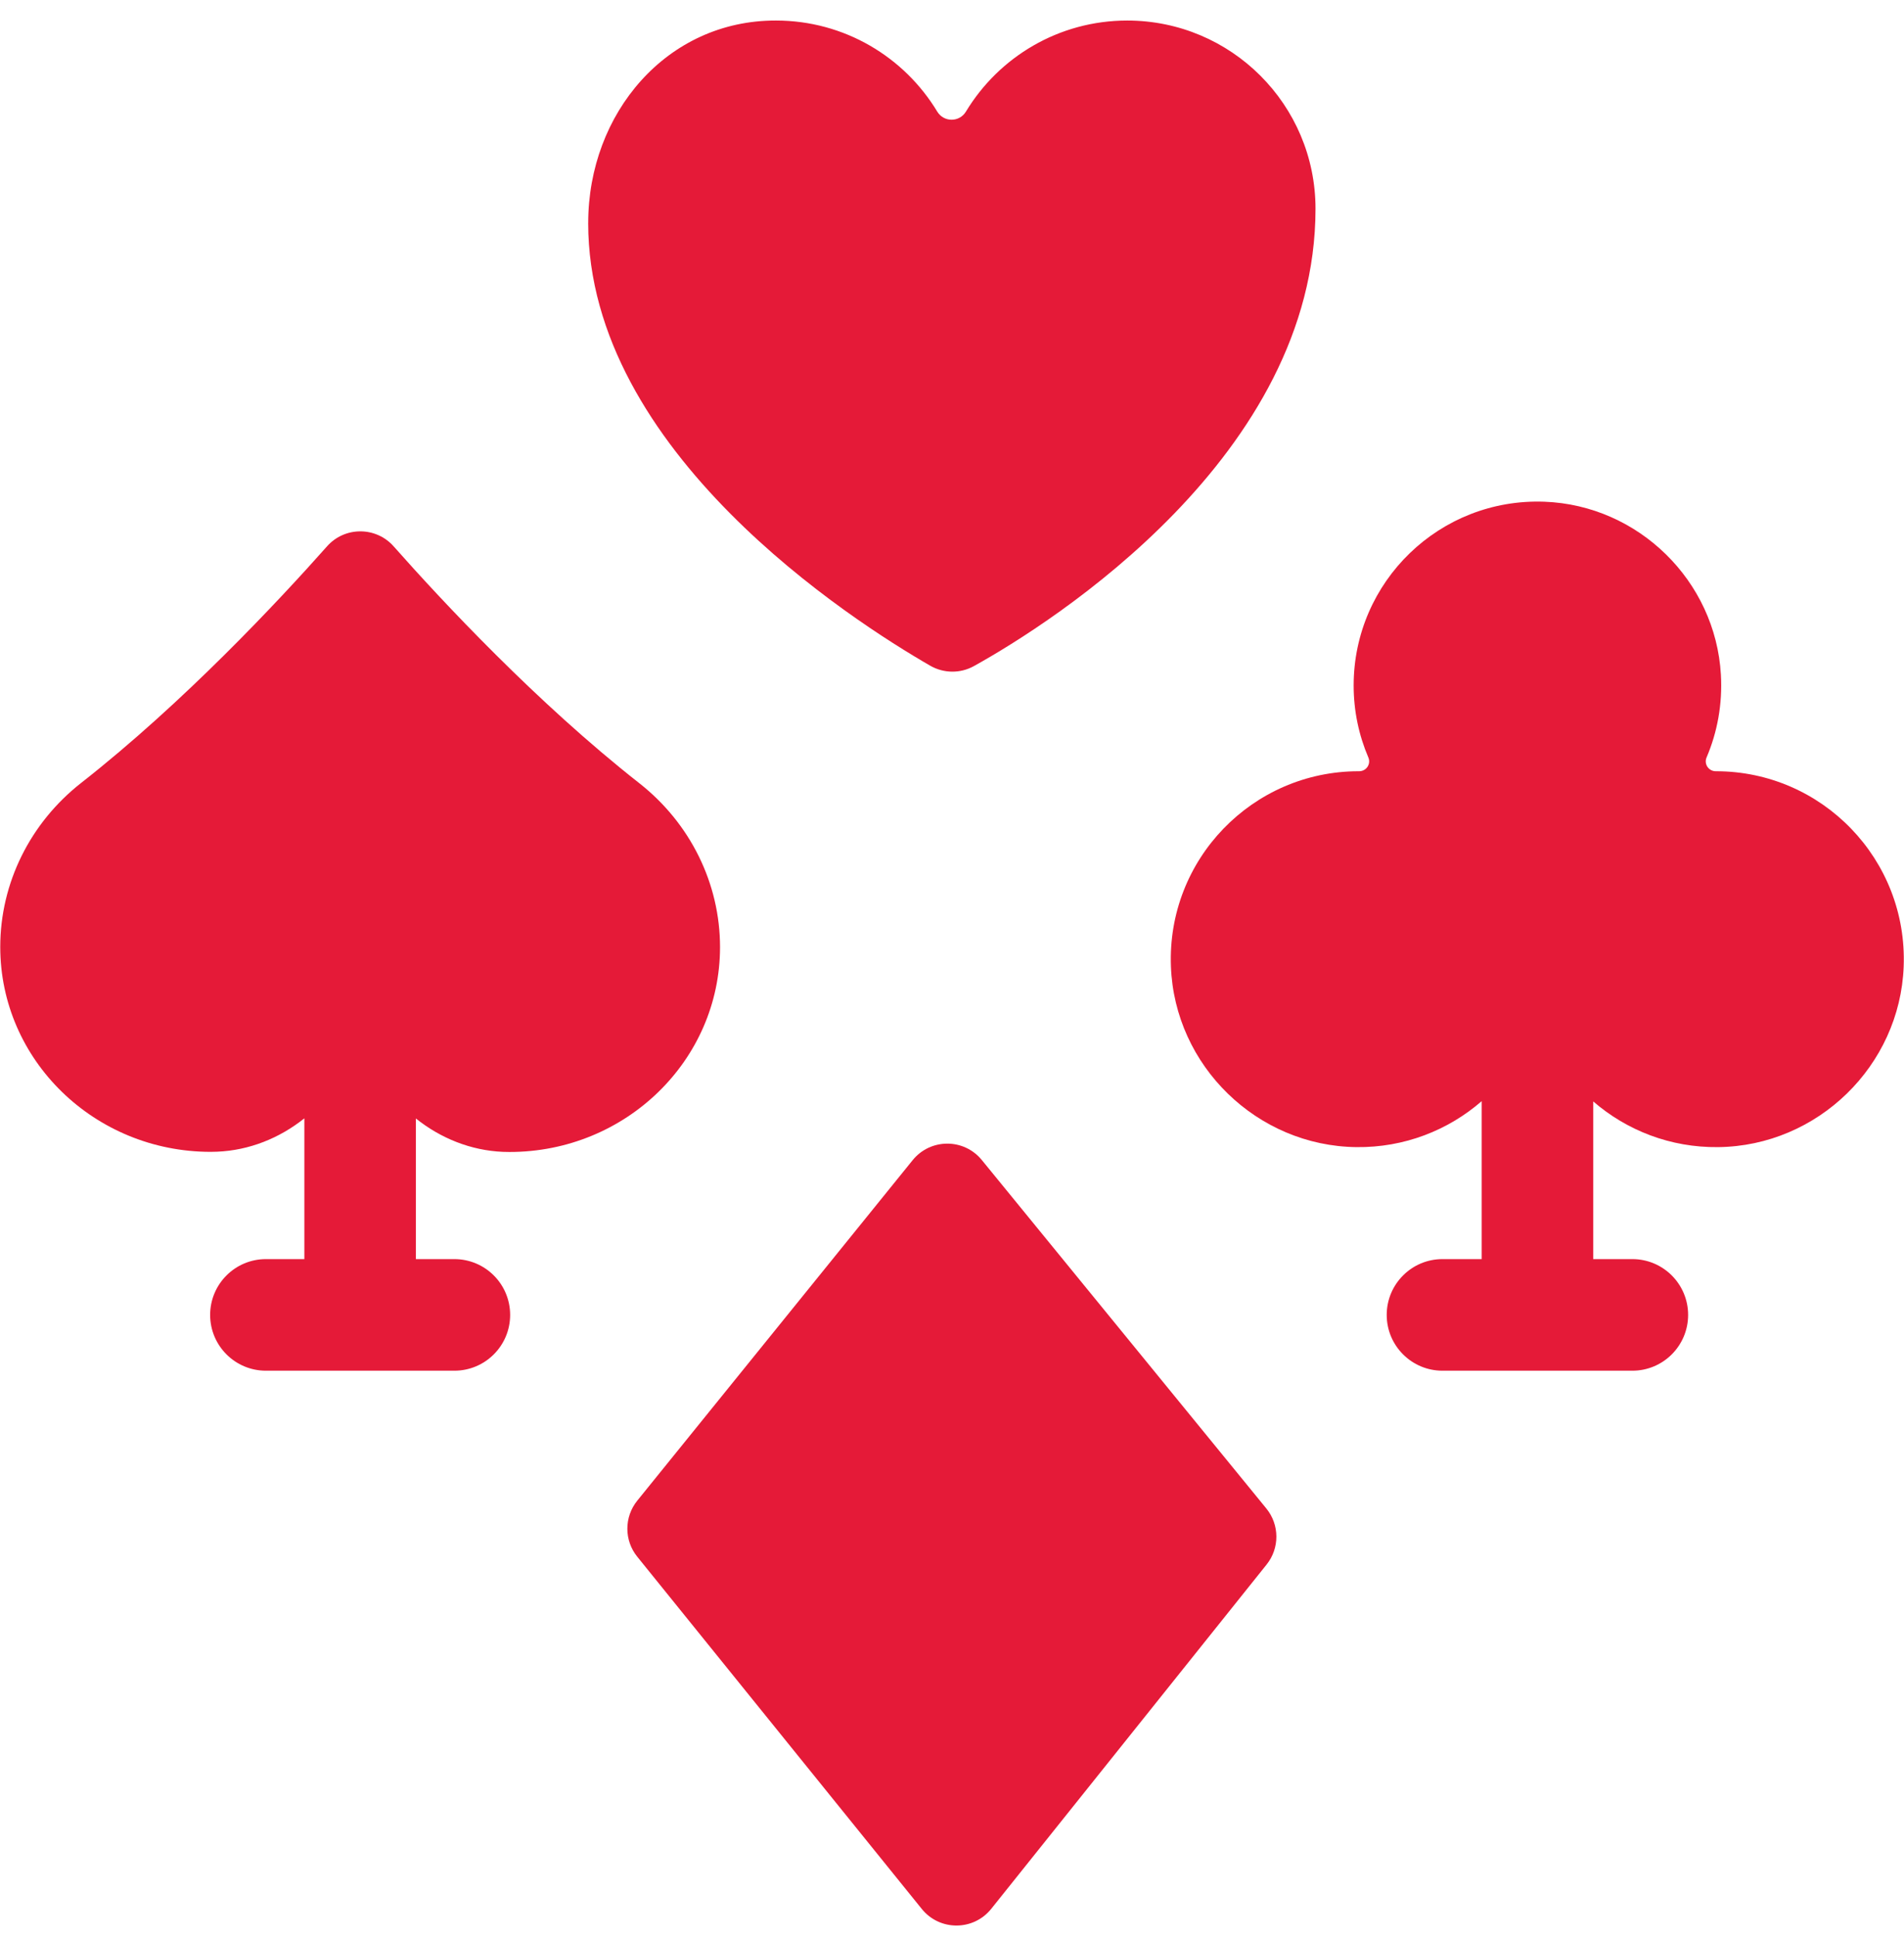 <svg width="60" height="61" viewBox="0 0 60 61" fill="none" xmlns="http://www.w3.org/2000/svg">
<g clip-path="url(#clip0_1900_61752)">
<path d="M29.311 20.966C29.738 21.212 30.261 21.218 30.691 20.979C33.18 19.598 41.455 14.346 41.455 6.574C41.455 3.301 38.799 0.647 35.522 0.647C33.366 0.647 31.478 1.796 30.439 3.515C30.233 3.856 29.742 3.856 29.535 3.515C28.497 1.796 26.609 0.647 24.453 0.647C21.013 0.638 18.536 3.57 18.536 7.022H18.535C18.535 14.225 26.848 19.547 29.311 20.966Z" fill="#E51A38"/>
<path d="M30.939 36.536C30.375 35.846 29.321 35.849 28.76 36.541L20.082 47.265C19.666 47.78 19.665 48.516 20.082 49.031L29.049 60.126C29.613 60.823 30.677 60.82 31.237 60.12L39.914 49.277C40.328 48.76 40.324 48.024 39.905 47.511L30.939 36.536Z" fill="#E51A38"/>
<path d="M14.318 39.657H13.106V35.228C13.886 35.853 14.84 36.236 15.849 36.279C15.917 36.282 15.985 36.283 16.054 36.283C19.717 36.285 22.688 33.398 22.69 29.833C22.691 27.825 21.752 25.929 20.146 24.668C16.913 22.129 13.924 18.924 12.405 17.208C11.847 16.579 10.864 16.578 10.306 17.207C8.785 18.921 5.793 22.123 2.557 24.659C0.95 25.919 0.009 27.813 0.008 29.822C0.006 33.386 2.974 36.277 6.637 36.279C6.706 36.279 6.775 36.277 6.844 36.274C7.854 36.232 8.81 35.848 9.591 35.223V39.657H8.38C7.409 39.657 6.622 40.444 6.622 41.415C6.622 42.385 7.409 43.172 8.38 43.172H14.318C15.289 43.172 16.076 42.385 16.076 41.415C16.076 40.444 15.289 39.657 14.318 39.657Z" fill="#E51A38"/>
<path d="M54.075 24.291H54.069C53.844 24.292 53.69 24.065 53.778 23.858C54.117 23.064 54.283 22.179 54.23 21.25C54.061 18.292 51.629 15.912 48.669 15.802C45.37 15.68 42.657 18.318 42.657 21.59C42.657 22.395 42.822 23.16 43.12 23.857C43.209 24.065 43.056 24.292 42.829 24.291C42.824 24.291 42.819 24.291 42.814 24.291C39.468 24.291 36.77 27.068 36.899 30.442C37.018 33.571 39.613 36.093 42.743 36.13C44.254 36.148 45.636 35.599 46.691 34.683V39.657H45.456C44.486 39.657 43.699 40.444 43.699 41.415C43.699 42.385 44.486 43.172 45.456 43.172H51.44C52.41 43.172 53.197 42.385 53.197 41.415C53.197 40.444 52.41 39.657 51.44 39.657H50.206V34.69C51.26 35.602 52.638 36.148 54.146 36.13C57.276 36.094 59.871 33.571 59.99 30.442C60.118 27.068 57.421 24.291 54.075 24.291Z" fill="#E51A38"/>
</g>
<defs>
<clipPath id="clip0_1900_61752">
<rect width="60" height="60" fill="white" transform="translate(0 0.647)"/>
</clipPath>
</defs>
</svg>
